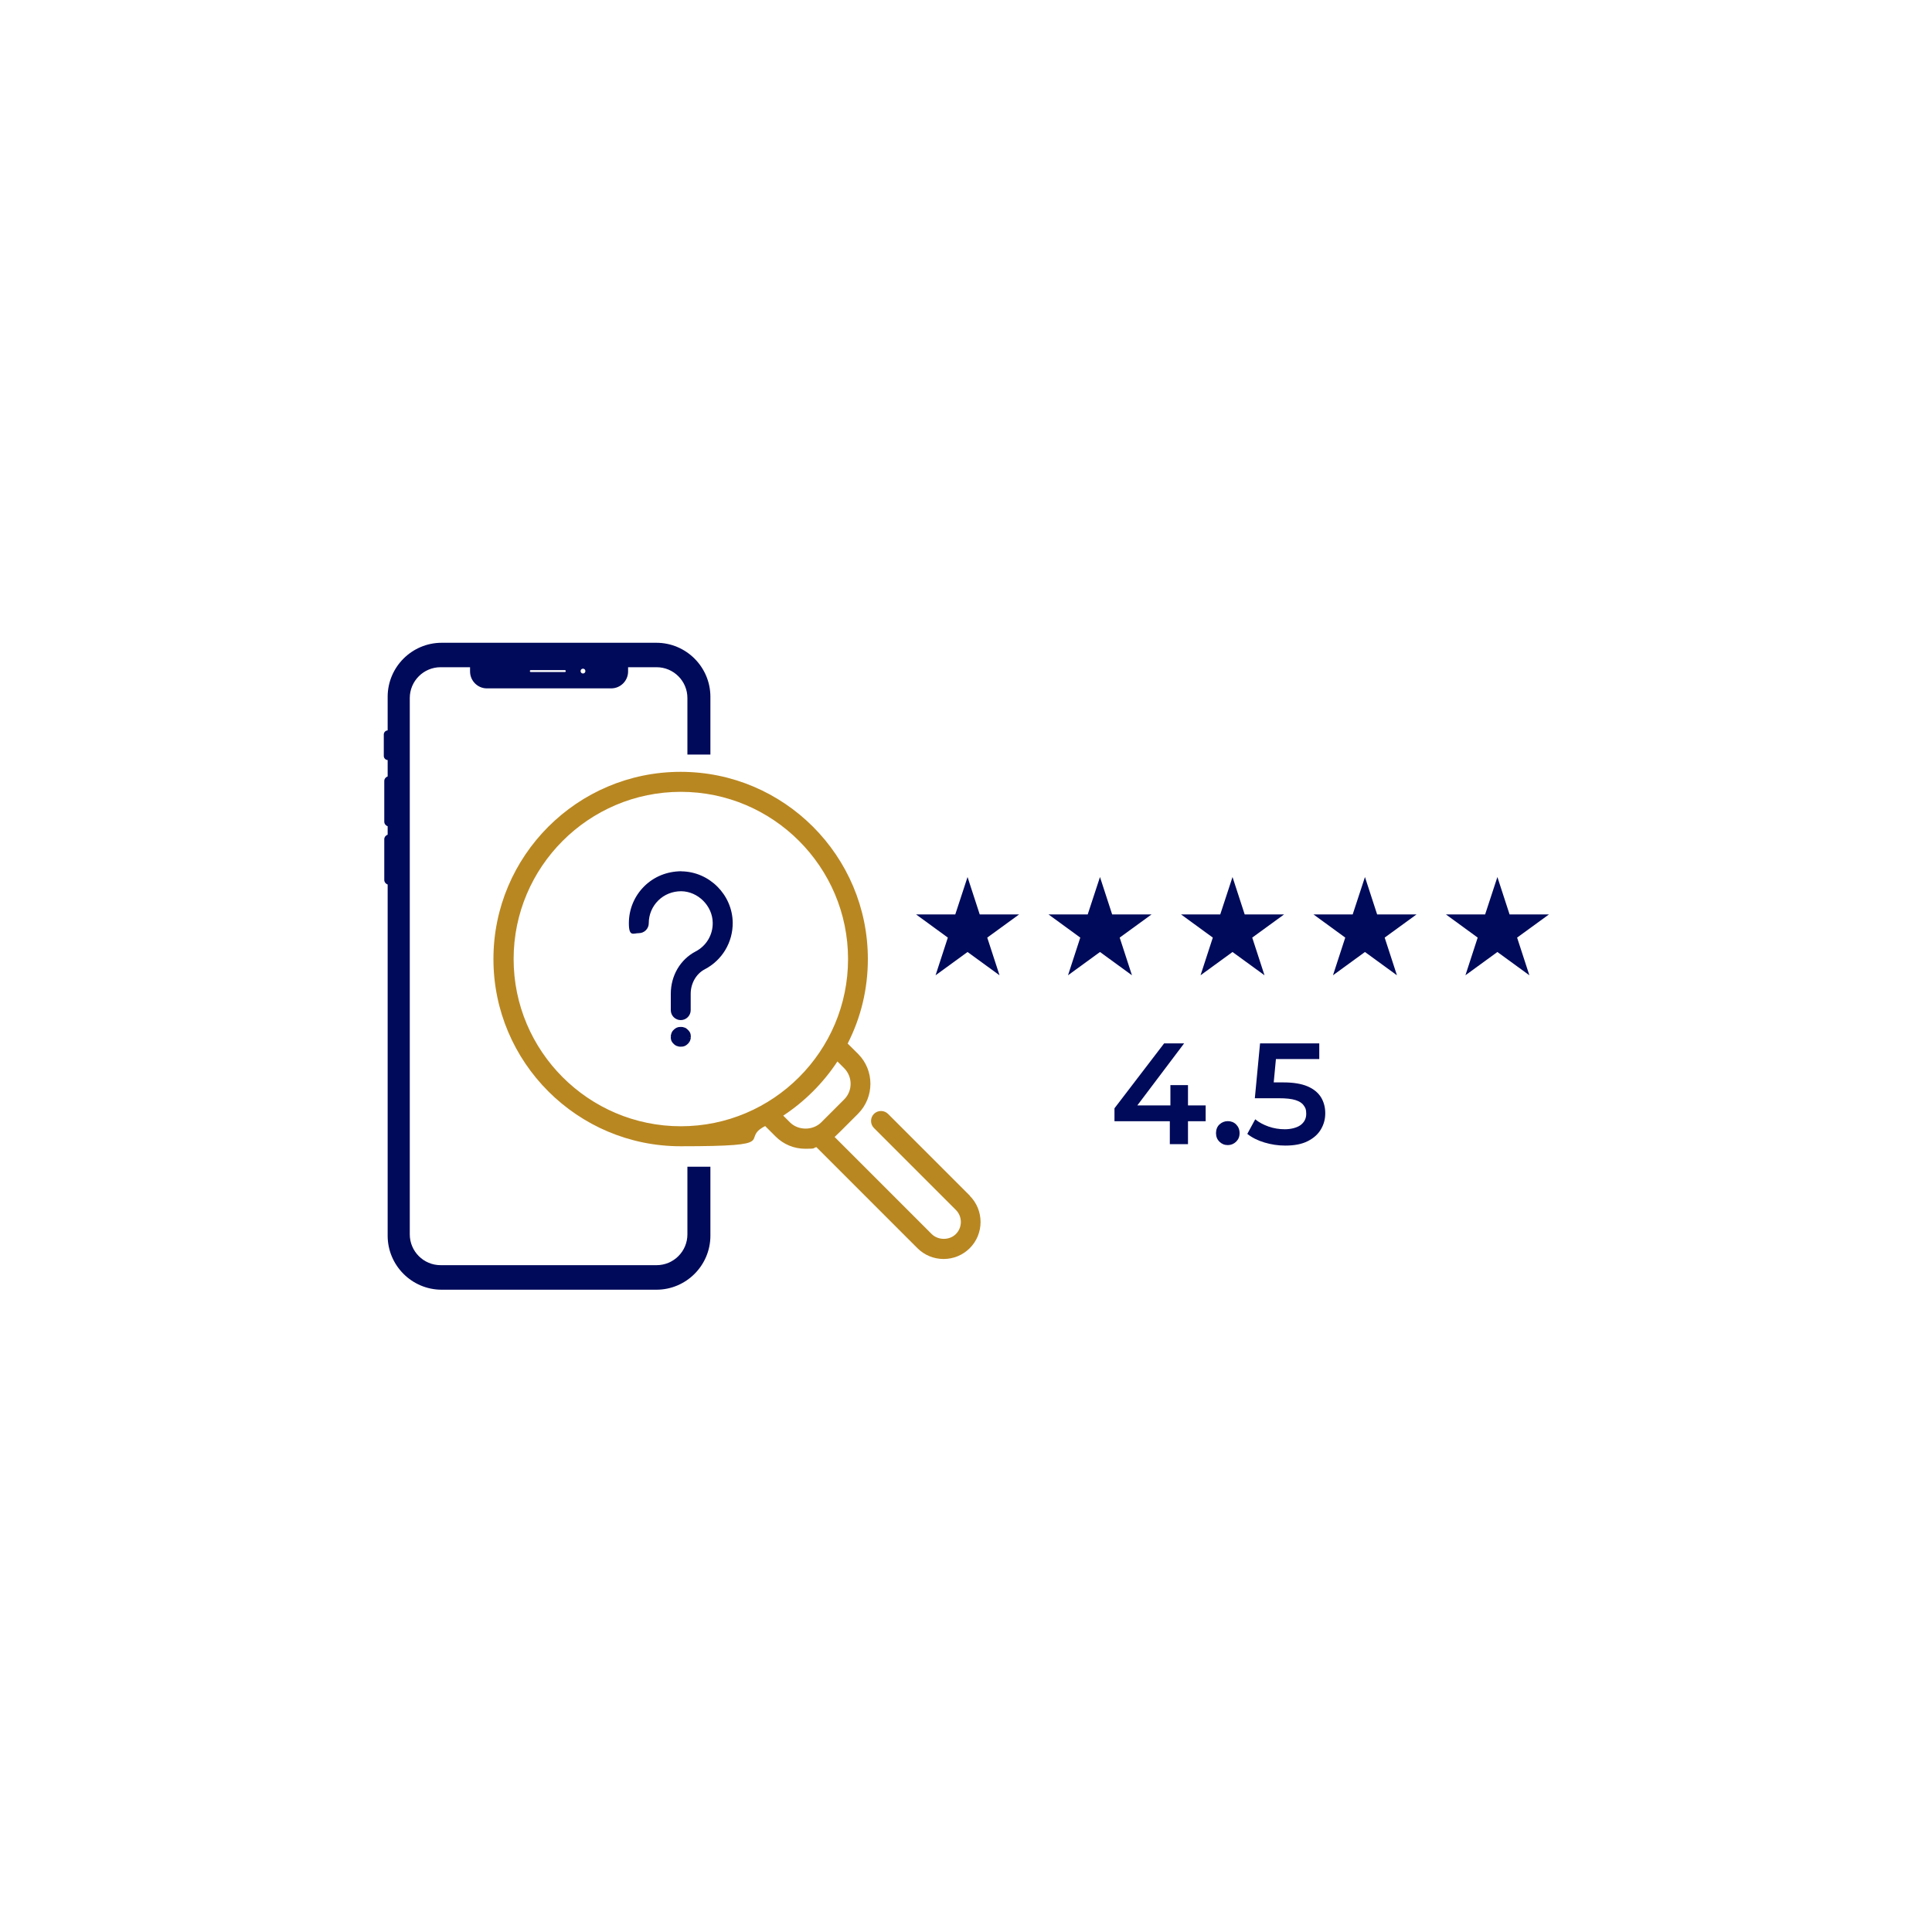 <?xml version="1.0" encoding="UTF-8"?>
<svg id="Layer_1" xmlns="http://www.w3.org/2000/svg" xmlns:xlink="http://www.w3.org/1999/xlink" version="1.1" viewBox="0 0 2000 2000">
  <!-- Generator: Adobe Illustrator 29.4.0, SVG Export Plug-In . SVG Version: 2.1.0 Build 152)  -->
  <defs>
    <style>
      .st0 {
        fill: none;
      }

      .st1 {
        fill: #b98721;
      }

      .st2 {
        fill: #000a5a;
      }

      .st3 {
        clip-path: url(#clippath);
      }
    </style>
    <clipPath id="clippath">
      <rect class="st0" x="397.3" y="665.4" width="1206.2" height="670.1"/>
    </clipPath>
  </defs>
  <g class="st3">
    <path class="st2" d="M735.4,781.6v-60.3c0-30.8-25.1-55.9-55.9-55.9h-222.3c-30.8,0-55.9,25.1-55.9,55.9v34.8c-2.2.1-4,2-4,4.2v22.3c0,2.2,1.8,4.1,4,4.2v17c-2,.6-3.5,2.5-3.5,4.7v42.1c0,2.2,1.5,4.1,3.5,4.7v8.8c-2,.6-3.5,2.5-3.5,4.7v42.1c0,2.2,1.5,4.1,3.5,4.7v363.6c0,30.8,25.1,55.9,55.9,55.9h222.3c30.8,0,55.9-25.1,55.9-55.9v-71.4h-23.8v70c0,17.6-14.3,31.9-31.9,31.9h-223.6c-17.6,0-31.9-14.3-31.9-31.9v-555.2c0-17.6,14.3-31.9,31.9-31.9h30.5v4.4c0,9.6,7.8,17.5,17.4,17.5h128.7c9.6,0,17.5-7.8,17.5-17.5v-4.4h29.5c17.6,0,31.9,14.3,31.9,31.9v58.5h23.8ZM606,694.7c0,1.4-1.1,2.5-2.5,2.5s-2.5-1.1-2.5-2.5,1.1-2.5,2.5-2.5,2.5,1.1,2.5,2.5ZM585.7,694.7c0,.5-.4,1-1,1h-35.2c-.5,0-1-.4-1-1s.4-1,1-1h35.2c.5,0,1,.4,1,1Z"/>
    <path class="st1" d="M1004.1,1237.9l-84.8-84.8c-4-4-10.6-4-14.6,0-4,4-4,10.6,0,14.6l84.8,84.8c6.9,6.9,6.9,18.1,0,25-6.6,6.6-18.3,6.6-25,0l-100.5-100.5c1.4-1.3,3.4-3.2,6.5-6.3,4.4-4.3,9.6-9.6,13.3-13.3,2.3-2.3,4.3-4.3,4.5-4.5h0c17-17.1,17-44.9,0-61.9l-10.8-10.7c13.9-27.3,20.9-56.8,20.9-87.5,0-106.9-86.9-193.8-193.8-193.8s-193.8,86.9-193.8,193.8,86.9,193.8,193.8,193.8,60.1-7,87.5-20.9l10.7,10.7c8.3,8.3,19.2,12.8,30.9,12.8s7.3-.6,11.4-1.7l104.6,104.6c7.2,7.2,16.9,11.2,27.1,11.2s19.9-4,27.1-11.2c14.9-14.9,14.9-39.3,0-54.2ZM877.9,992.8c0,95.5-77.7,173.1-173.1,173.1s-173.1-77.7-173.1-173.1,77.7-173.1,173.1-173.1,173.1,77.7,173.1,173.1ZM810.8,1154.9c22.2-14.6,41.5-33.9,56.1-56.1l6.9,6.9c9,9,9,23.6,0,32.5l-23.6,23.6c-8.7,8.7-23.9,8.7-32.5,0h0l-6.9-6.9Z"/>
    <path class="st2" d="M705.5,901.9c-15,.1-28.3,5.5-38.5,15.5-10.3,10.2-16,23.8-16,38.3s4.6,10.3,10.3,10.3,10.3-4.6,10.3-10.3c0-8.9,3.5-17.3,9.9-23.6,6.2-6.1,14.6-9.5,23.7-9.5,17.4.2,32.4,15.2,32.6,32.6.2,12.6-6.6,24-17.8,29.8-15.8,8.3-25.6,25-25.6,43.8v16.9c0,5.7,4.6,10.3,10.3,10.3s10.3-4.6,10.3-10.3v-16.9c0-10.8,5.7-20.8,14.6-25.4,18.1-9.5,29.1-28,28.9-48.4-.4-28.8-24.2-52.6-53-53Z"/>
    <path class="st2" d="M715.1,1073.3c0-.1,0-.2,0-.4,0-.1,0-.3,0-.4,0-.3,0-.6-.1-.9,0,0,0-.2,0-.3,0-.4-.2-.8-.3-1.1,0,0,0-.1,0-.2-.1-.3-.2-.6-.3-.9,0-.1,0-.2-.2-.3-.1-.2-.2-.5-.4-.7,0-.1-.1-.2-.2-.3-.1-.2-.3-.4-.5-.7,0,0-.1-.1-.2-.2-.5-.6-1-1.1-1.6-1.6,0,0-.1-.1-.3-.2-.2-.2-.4-.3-.6-.5-.1,0-.2-.1-.3-.2-.2-.1-.4-.2-.7-.4,0,0-.2,0-.3-.1-.3-.1-.6-.2-.9-.3h-.2c-.4-.2-.7-.3-1.1-.4,0,0-.2,0-.3,0-.3,0-.6,0-.9-.1-.1,0-.3,0-.5,0-.2,0-.5,0-.7,0h-.1c-.1,0-.2,0-.4,0-.3,0-.6,0-.8.1-.1,0-.2,0-.3,0,0,0-.2,0-.3,0-.3,0-.6.2-1,.3-.2,0-.4.2-.7.2-.1,0-.3.1-.5.2-.4.2-.8.4-1.2.7-.1,0-.2.1-.3.2-.2.1-.4.3-.6.5-.1,0-.2.2-.4.3-.3.3-.6.6-1,1,0,0-.2.2-.3.3-.2.2-.3.4-.5.6,0,.1-.1.2-.2.4-.2.4-.4.7-.6,1.1,0,.2-.1.3-.2.5,0,.2-.2.4-.2.7,0,.3-.2.6-.3,1v.2c0,.1,0,.2-.1.3,0,.3,0,.6-.1.9,0,.1,0,.3,0,.4h2c0,.1-2,.1-2,.1,0,.1,0,.2,0,.3s0,.2,0,.4c0,.1,0,.3,0,.4,0,.3,0,.6.1.9,0,0,0,.2,0,.3,0,.4.2.8.3,1.1,0,0,0,.1,0,.2.1.3.2.6.3.9,0,.1,0,.2.2.3.1.2.2.5.4.7,0,.1.1.2.2.3.1.2.3.4.5.7,0,0,.1.2.2.2.5.6,1,1.1,1.6,1.6,0,0,.2.1.3.2.2.2.4.3.6.4.1,0,.2.1.3.2.2.1.4.2.7.4.1,0,.2.1.3.1.3.1.6.2.9.3h.2c.4.2.7.3,1.1.4,0,0,.2,0,.3,0,.3,0,.6,0,.9.1.1,0,.3,0,.5,0,.1,0,.2,0,.3,0s.2,0,.4,0c.1,0,.3,0,.4,0,.3,0,.6,0,.9-.1.1,0,.2,0,.3,0,0,0,.2,0,.3,0,.3,0,.6-.2,1-.3.2,0,.4-.2.7-.2.2,0,.3-.1.5-.2.4-.2.8-.4,1.2-.7.1,0,.2-.1.3-.2.2-.1.4-.3.6-.5.1,0,.2-.2.4-.3.3-.3.6-.6.9-.9,0-.1.2-.2.3-.3.2-.2.3-.4.5-.6,0,0,.1-.2.2-.3l-1.7-1.1,1.8,1c.2-.4.4-.7.6-1.2,0-.1.1-.3.2-.5,0-.2.2-.4.2-.6.1-.3.2-.6.3-1v-.2c0-.1,0-.2.1-.3,0-.3,0-.6.1-.9,0-.1,0-.3,0-.4h-2c0-.1,2-.1,2-.1,0-.1,0-.2,0-.3Z"/>
  </g>
  <g>
    <path class="st2" d="M1153.7,1160.7v-13.4l51.4-67.2h20.7l-50.7,67.2-9.7-3h82.7v16.4h-94.5ZM1211,1184.4v-23.7l.6-16.4v-21h18.2v61.1h-18.8Z"/>
    <path class="st2" d="M1271,1185.4c-3.4,0-6.3-1.2-8.6-3.5-2.4-2.3-3.6-5.3-3.6-8.9s1.2-6.8,3.6-9c2.4-2.2,5.3-3.4,8.6-3.4s6.3,1.1,8.6,3.4,3.6,5.2,3.6,9-1.2,6.5-3.6,8.9c-2.4,2.3-5.3,3.5-8.6,3.5Z"/>
    <path class="st2" d="M1330.4,1185.9c-7.4,0-14.5-1.1-21.5-3.2-7-2.1-12.9-5.1-17.7-8.9l8.2-15.1c3.8,3.1,8.4,5.6,13.8,7.5,5.4,1.9,11.1,2.8,16.9,2.8s12.2-1.4,16.2-4.3c3.9-2.9,5.9-6.8,5.9-11.6s-.8-6.2-2.5-8.6c-1.6-2.5-4.5-4.4-8.6-5.7-4.1-1.3-9.8-1.9-16.9-1.9h-25.2l5.4-56.8h61.3v16.2h-54.1l10.1-9.2-4,42.5-10.1-9.1h21c10.3,0,18.7,1.4,25,4.1,6.3,2.7,10.9,6.5,13.9,11.3,2.9,4.8,4.4,10.3,4.4,16.5s-1.5,11.6-4.5,16.7-7.5,9.1-13.6,12.2c-6.1,3.1-13.8,4.6-23.2,4.6Z"/>
  </g>
  <path class="st2" d="M989,946.6h-40.7l32.9,24-12.7,39,33.1-24.1,33.1,24.1-12.7-39,33-24h-40.8l-12.6-38.7-12.7,38.7ZM1126.1,946.6h-40.7l32.9,24-12.7,39,33.1-24.1,33.1,24.1-12.7-39,33-24h-40.8l-12.6-38.7-12.7,38.7ZM1263.3,946.6h-40.7l32.9,24-12.7,39,33.1-24.1,33.1,24.1-12.7-39,33-24h-40.8l-12.6-38.7-12.7,38.7ZM1400.4,946.6h-40.7l32.9,24-12.7,39,33.1-24.1,33.1,24.1-12.7-39,33-24h-40.8l-12.6-38.7-12.7,38.7ZM1537.5,946.6h-40.7l32.9,24-12.7,39,33.1-24.1,33.1,24.1-12.7-39,33-24h-40.8l-12.6-38.7-12.7,38.7Z"/>
</svg>